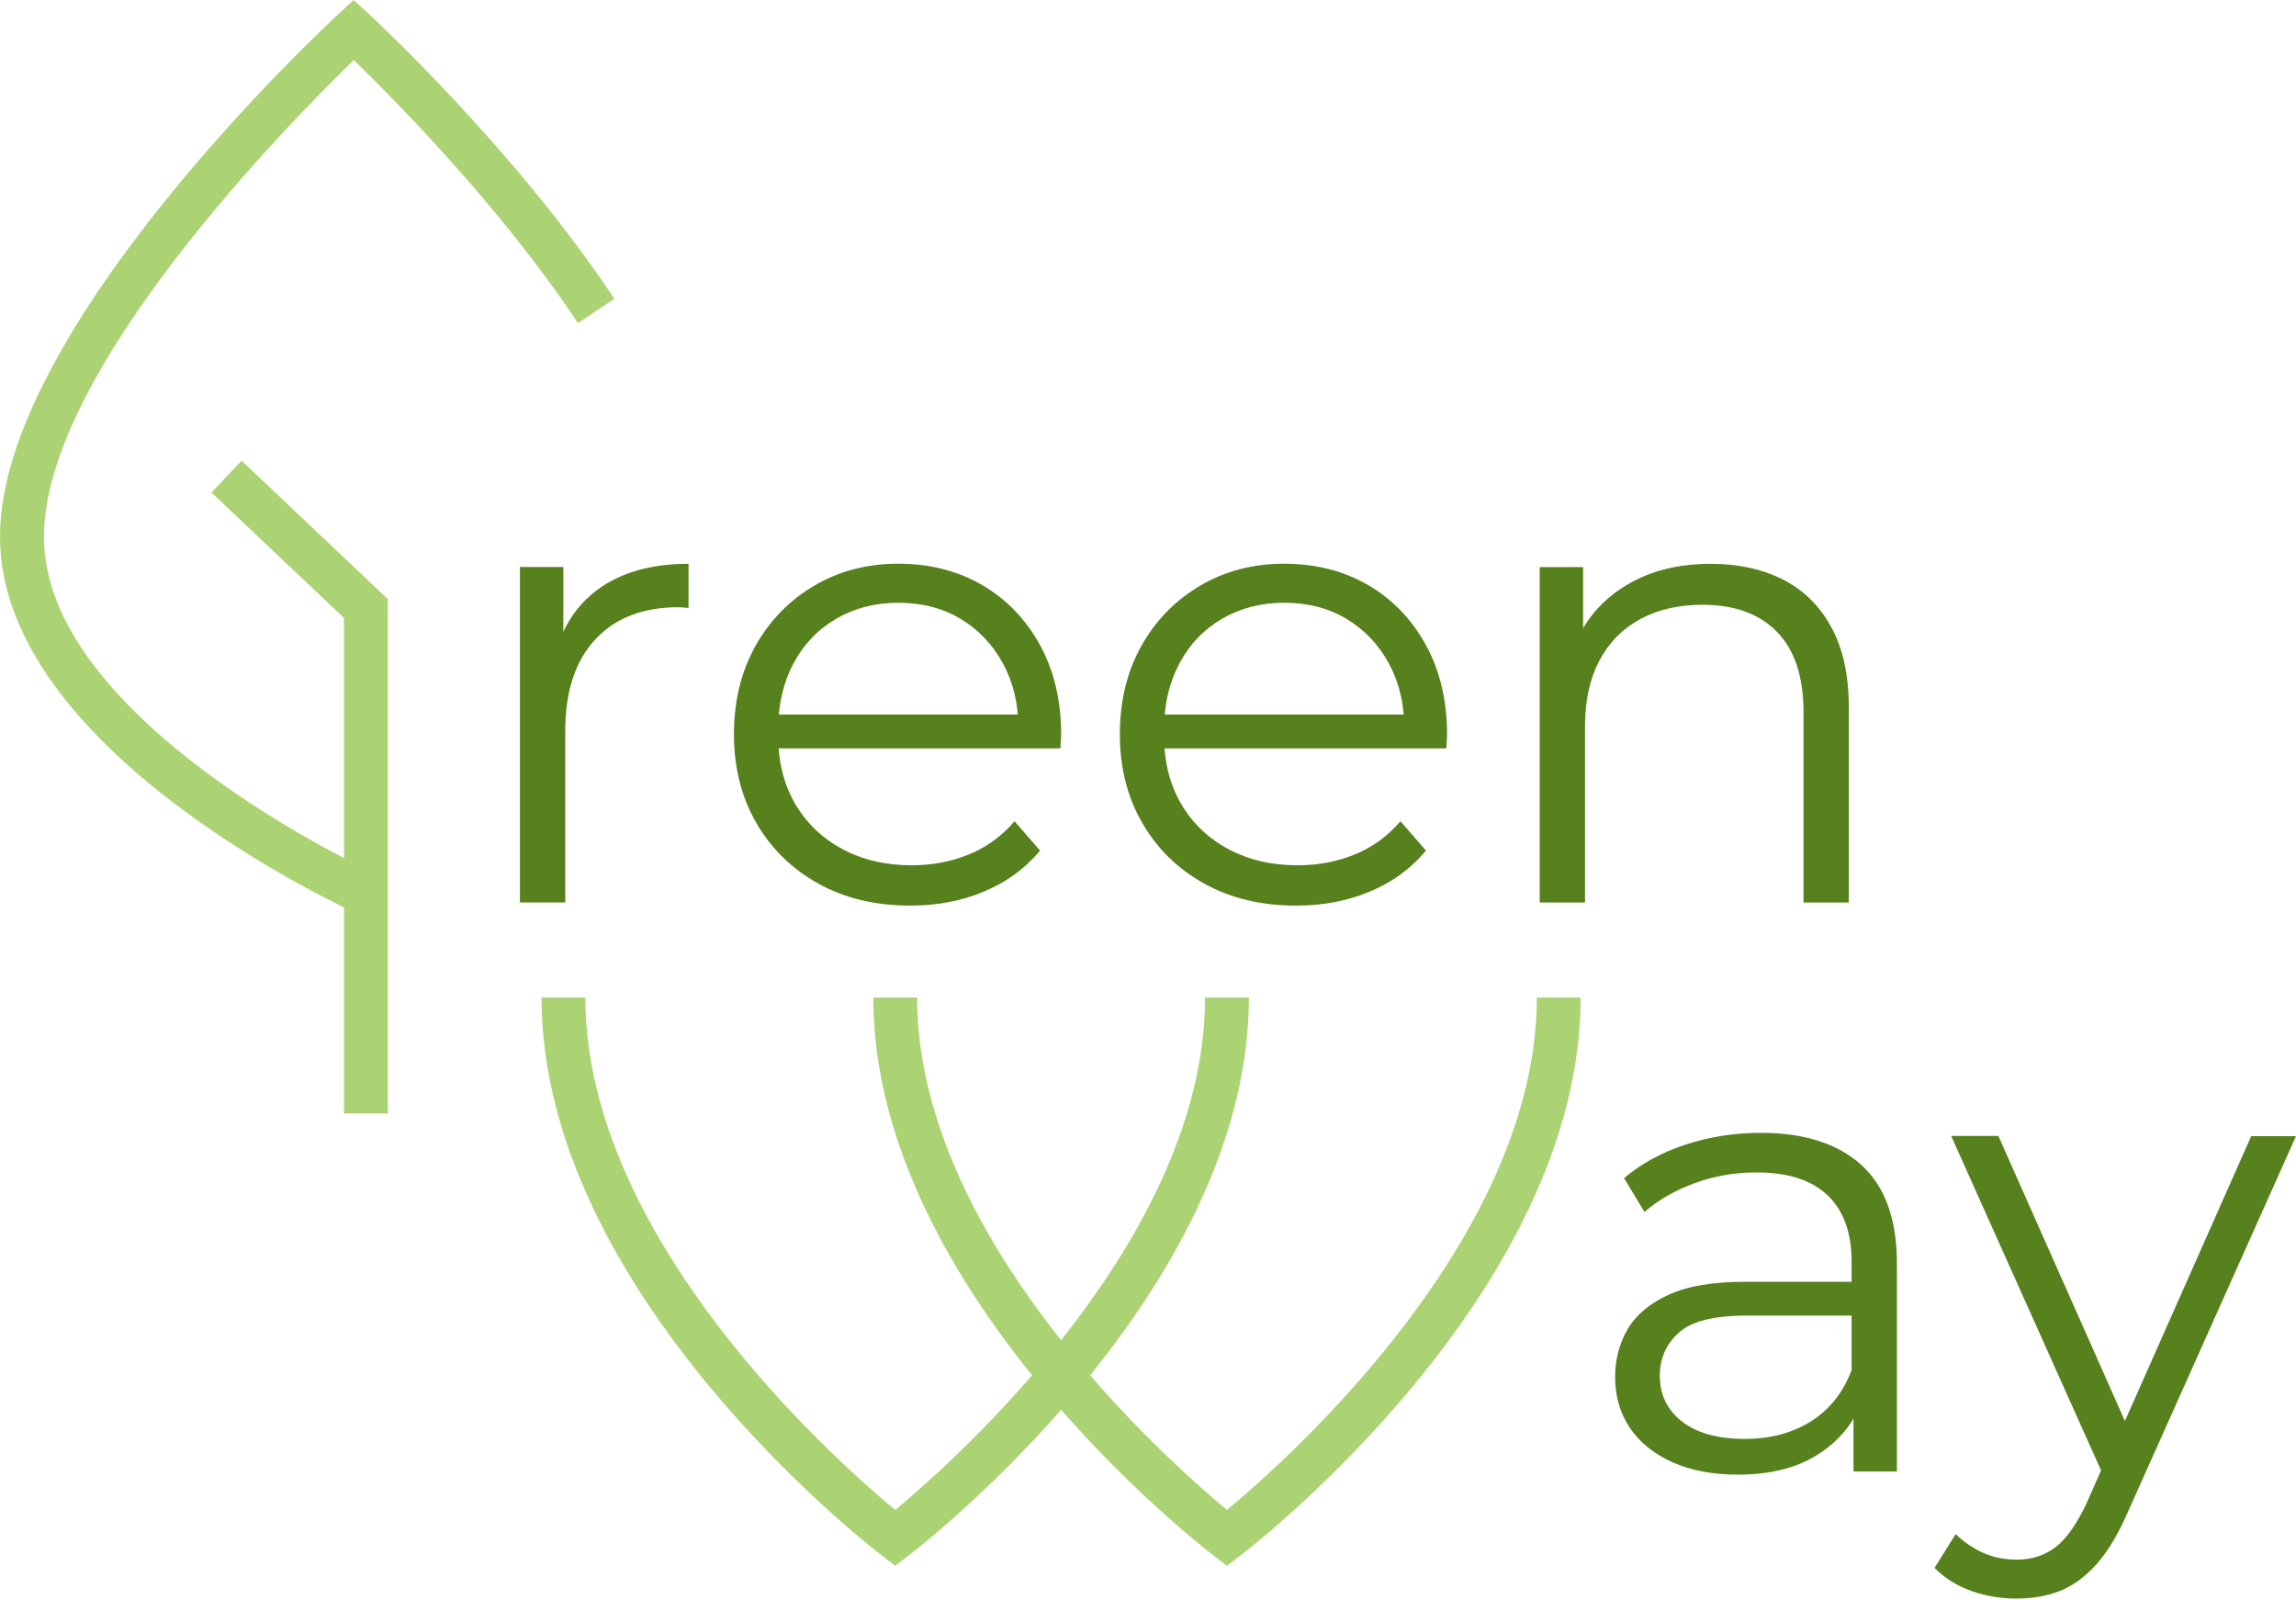 <svg width="188" height="131" viewBox="0 0 188 131" fill="none" xmlns="http://www.w3.org/2000/svg">
<path d="M29.221 74.791C28.028 74.251 0 61.36 0 43.949C0 26.904 26.608 2.169 27.741 1.124L28.96 0L30.179 1.124C30.667 1.576 42.234 12.29 50.307 24.466L47.32 26.451C40.988 16.897 32.165 8.022 28.969 4.921C23.76 9.973 3.597 30.406 3.597 43.949C3.597 59.078 30.432 71.394 30.702 71.516L29.221 74.791Z" fill="#ABD373"/>
<path d="M31.756 91.165H28.167V50.595L17.315 40.326L19.78 37.713L31.756 49.053V91.165Z" fill="#ABD373"/>
<path d="M42.573 73.885V46.423H46.127V53.905L45.761 52.598C46.527 50.508 47.816 48.914 49.628 47.808C51.44 46.711 53.687 46.162 56.378 46.162V49.768C56.239 49.768 56.099 49.759 55.96 49.742C55.821 49.724 55.681 49.715 55.542 49.715C52.65 49.715 50.377 50.595 48.74 52.355C47.102 54.114 46.283 56.622 46.283 59.862V73.885H42.573Z" fill="#56811C"/>
<path d="M74.538 74.146C71.681 74.146 69.164 73.545 67.004 72.343C64.844 71.141 63.146 69.486 61.926 67.37C60.707 65.262 60.097 62.841 60.097 60.123C60.097 57.406 60.681 54.993 61.848 52.903C63.015 50.813 64.618 49.166 66.664 47.956C68.702 46.754 71.002 46.153 73.545 46.153C76.123 46.153 78.422 46.736 80.426 47.904C82.429 49.071 84.005 50.708 85.164 52.825C86.314 54.932 86.888 57.371 86.888 60.123C86.888 60.298 86.88 60.48 86.862 60.672C86.845 60.864 86.836 61.064 86.836 61.273H62.928V58.503H84.85L83.387 59.601C83.387 57.615 82.96 55.847 82.107 54.288C81.253 52.737 80.095 51.527 78.632 50.656C77.168 49.785 75.479 49.349 73.554 49.349C71.672 49.349 69.974 49.785 68.476 50.656C66.978 51.527 65.811 52.746 64.975 54.314C64.138 55.882 63.72 57.676 63.72 59.705V60.28C63.72 62.37 64.182 64.217 65.105 65.802C66.028 67.387 67.317 68.624 68.972 69.513C70.627 70.401 72.517 70.845 74.651 70.845C76.323 70.845 77.882 70.549 79.337 69.957C80.783 69.364 82.028 68.459 83.073 67.239L85.164 69.643C83.945 71.106 82.42 72.221 80.582 72.988C78.753 73.763 76.733 74.146 74.538 74.146Z" fill="#56811C"/>
<path d="M106.137 74.146C103.28 74.146 100.763 73.545 98.603 72.343C96.443 71.141 94.744 69.486 93.525 67.37C92.306 65.262 91.696 62.841 91.696 60.123C91.696 57.406 92.279 54.993 93.447 52.903C94.614 50.813 96.216 49.166 98.263 47.956C100.301 46.754 102.601 46.153 105.144 46.153C107.722 46.153 110.021 46.736 112.024 47.904C114.028 49.071 115.604 50.708 116.763 52.825C117.912 54.932 118.487 57.371 118.487 60.123C118.487 60.298 118.478 60.48 118.461 60.672C118.444 60.864 118.435 61.064 118.435 61.273H94.527V58.503H116.449L114.986 59.601C114.986 57.615 114.559 55.847 113.705 54.288C112.852 52.737 111.693 51.527 110.23 50.656C108.767 49.785 107.077 49.349 105.152 49.349C103.271 49.349 101.573 49.785 100.075 50.656C98.577 51.527 97.409 52.746 96.573 54.314C95.737 55.882 95.319 57.676 95.319 59.705V60.28C95.319 62.37 95.781 64.217 96.704 65.802C97.627 67.387 98.916 68.624 100.571 69.513C102.226 70.401 104.116 70.845 106.25 70.845C107.922 70.845 109.481 70.549 110.936 69.957C112.382 69.364 113.627 68.459 114.672 67.239L116.763 69.643C115.543 71.106 114.019 72.221 112.181 72.988C110.343 73.763 108.332 74.146 106.137 74.146Z" fill="#56811C"/>
<path d="M140.088 46.162C142.317 46.162 144.277 46.588 145.975 47.442C147.665 48.295 148.989 49.593 149.947 51.344C150.905 53.086 151.384 55.289 151.384 57.937V73.894H147.674V58.303C147.674 55.411 146.951 53.217 145.505 51.736C144.059 50.255 142.03 49.515 139.408 49.515C137.457 49.515 135.75 49.907 134.304 50.691C132.858 51.475 131.744 52.607 130.96 54.087C130.176 55.568 129.784 57.354 129.784 59.453V73.894H126.074V46.432H129.627V53.966L129.052 52.555C129.923 50.569 131.317 49.01 133.242 47.869C135.158 46.728 137.44 46.162 140.088 46.162Z" fill="#56811C"/>
<path d="M142.3 120.735C140.244 120.735 138.45 120.395 136.935 119.716C135.419 119.036 134.261 118.095 133.451 116.894C132.641 115.692 132.249 114.307 132.249 112.73C132.249 111.302 132.589 110.004 133.268 108.837C133.947 107.67 135.062 106.729 136.612 106.015C138.163 105.301 140.244 104.944 142.866 104.944H152.334V107.713H142.971C140.323 107.713 138.476 108.184 137.449 109.124C136.421 110.065 135.907 111.232 135.907 112.626C135.907 114.194 136.517 115.448 137.736 116.397C138.955 117.338 140.663 117.808 142.866 117.808C144.956 117.808 146.759 117.329 148.284 116.371C149.799 115.413 150.905 114.028 151.602 112.208L152.438 114.768C151.741 116.58 150.531 118.035 148.806 119.115C147.082 120.195 144.913 120.735 142.3 120.735ZM151.767 120.473V114.403L151.611 113.41V103.263C151.611 100.929 150.957 99.126 149.651 97.871C148.345 96.617 146.402 95.99 143.815 95.99C142.039 95.99 140.34 96.286 138.738 96.879C137.135 97.471 135.776 98.255 134.653 99.23L132.981 96.46C134.374 95.276 136.046 94.361 138.006 93.717C139.957 93.072 142.013 92.75 144.181 92.75C147.735 92.75 150.487 93.63 152.421 95.389C154.354 97.148 155.321 99.831 155.321 103.42V120.473H151.767Z" fill="#56811C"/>
<path d="M165.102 130.881C163.813 130.881 162.585 130.672 161.409 130.254C160.233 129.836 159.24 129.209 158.404 128.373L160.129 125.603C160.826 126.265 161.583 126.779 162.402 127.145C163.221 127.511 164.135 127.694 165.146 127.694C166.365 127.694 167.419 127.354 168.307 126.675C169.196 125.995 170.041 124.802 170.842 123.095L172.619 119.071L173.037 118.496L184.333 93.02H188L174.239 123.783C173.472 125.56 172.627 126.971 171.704 128.025C170.781 129.07 169.779 129.81 168.699 130.246C167.637 130.664 166.435 130.881 165.102 130.881ZM172.427 121.257L159.763 93.003H163.63L174.822 118.217L172.427 121.257Z" fill="#56811C"/>
<path d="M73.301 128.199L72.212 127.363C71.071 126.492 44.341 105.762 44.341 81.671H47.93C47.93 101.373 68.31 119.489 73.301 123.626C78.292 119.48 98.673 101.347 98.673 81.671H102.261C102.261 105.762 75.531 126.492 74.39 127.363L73.301 128.199Z" fill="#ABD373"/>
<path d="M100.467 128.199L99.378 127.363C98.237 126.492 71.507 105.762 71.507 81.671H75.095C75.095 101.347 95.476 119.489 100.467 123.626C105.457 119.48 125.838 101.347 125.838 81.671H129.427C129.427 105.762 102.696 126.492 101.555 127.363L100.467 128.199Z" fill="#ABD373"/>
</svg>
